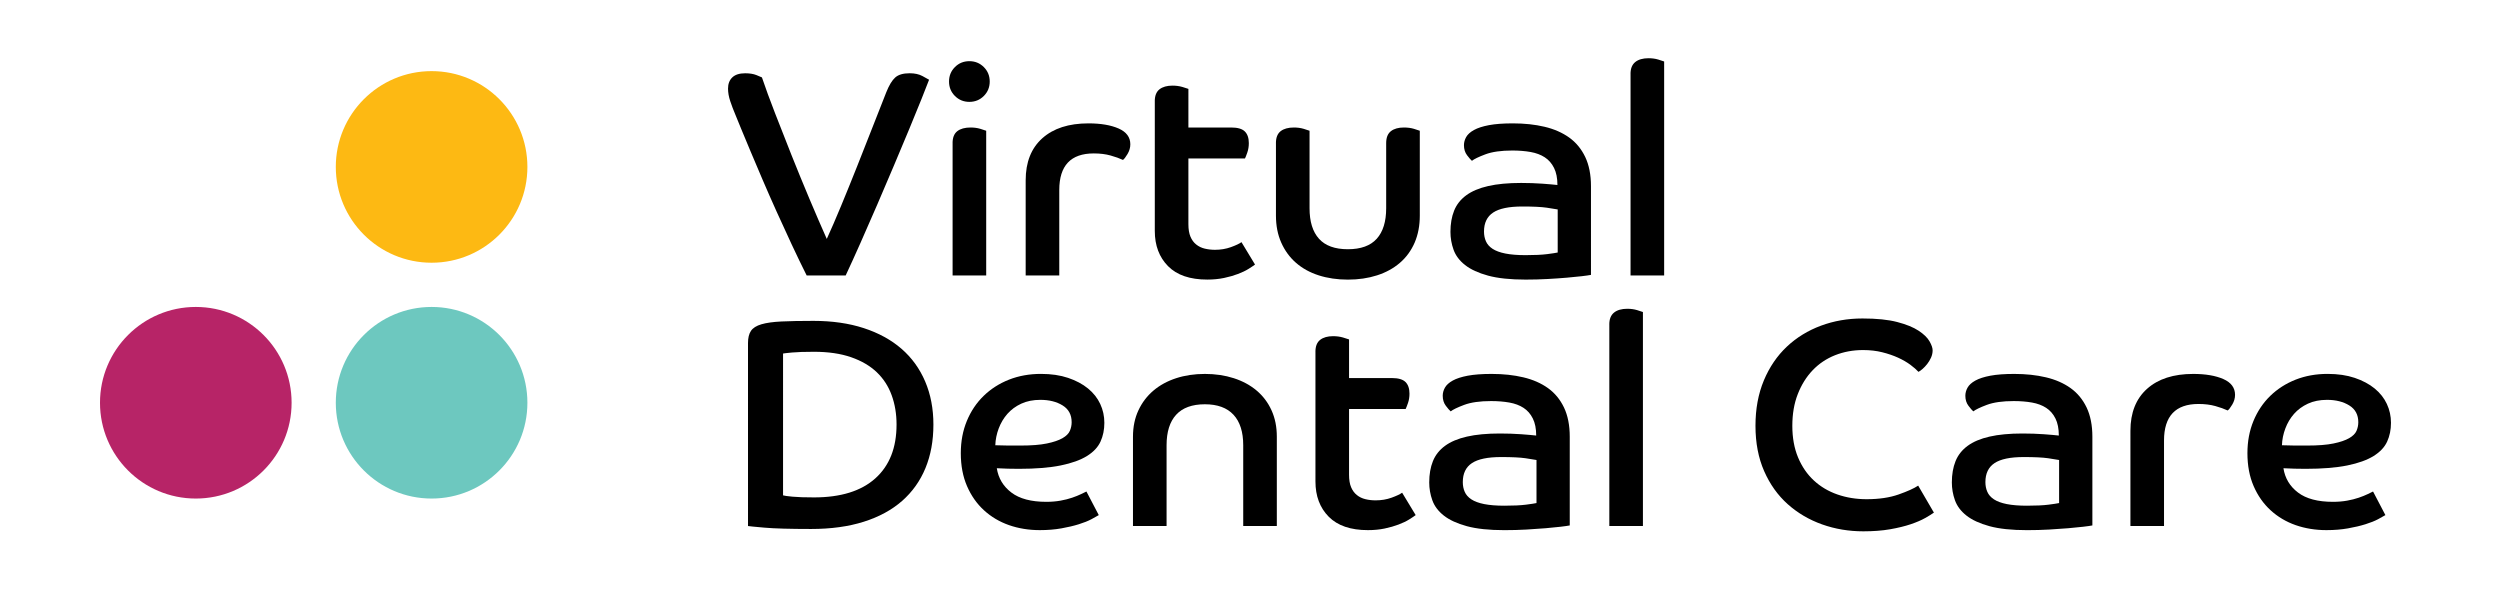 <?xml version="1.0" encoding="utf-8"?>
<!-- Generator: Adobe Illustrator 26.2.1, SVG Export Plug-In . SVG Version: 6.00 Build 0)  -->
<svg version="1.1" id="Layer_1" xmlns="http://www.w3.org/2000/svg" xmlns:xlink="http://www.w3.org/1999/xlink" x="0px" y="0px"
	 viewBox="0 0 1000 237" style="enable-background:new 0 0 1000 237;" xml:space="preserve">
<style type="text/css">
	.st0{fill:#B72467;}
	.st1{fill:#6DC8BF;}
	.st2{fill:#FDB913;}
</style>
<circle class="st0" cx="78.32" cy="161.1" r="38.32"/>
<circle class="st1" cx="172.64" cy="161.1" r="38.32"/>
<circle class="st2" cx="172.64" cy="66.77" r="38.32"/>
<g>
	<path d="M322.67,110.19c-1.97-3.93-3.97-8.08-6.01-12.44c-2.04-4.36-4.05-8.73-6.01-13.09c-1.97-4.36-3.83-8.61-5.6-12.73
		c-1.77-4.13-3.38-7.92-4.83-11.38c-1.46-3.46-2.69-6.43-3.71-8.9c-1.02-2.48-1.77-4.3-2.24-5.48c-0.87-2.04-1.59-3.95-2.18-5.72
		c-0.59-1.77-0.88-3.44-0.88-5.01c0-1.89,0.57-3.38,1.71-4.48c1.14-1.1,2.85-1.65,5.13-1.65c1.81,0,3.3,0.24,4.48,0.71
		c1.18,0.47,1.93,0.79,2.24,0.94c1.41,4.17,3.16,8.94,5.25,14.33c2.08,5.39,4.28,10.99,6.6,16.8c2.32,5.82,4.7,11.61,7.13,17.39
		c2.44,5.78,4.75,11.14,6.96,16.09c1.73-3.77,3.63-8.17,5.72-13.21c2.08-5.03,4.19-10.22,6.31-15.56c2.12-5.34,4.2-10.63,6.25-15.86
		c2.04-5.23,3.89-9.92,5.54-14.09c1.1-2.75,2.28-4.7,3.54-5.84c1.26-1.14,3.18-1.71,5.78-1.71c2.04,0,3.75,0.37,5.13,1.12
		c1.37,0.75,2.26,1.24,2.65,1.47c-0.63,1.65-1.63,4.21-3.01,7.66c-1.38,3.46-3.01,7.45-4.89,11.97c-1.89,4.52-3.93,9.39-6.13,14.62
		c-2.2,5.23-4.44,10.48-6.72,15.74c-2.28,5.27-4.5,10.34-6.66,15.21c-2.16,4.87-4.15,9.24-5.95,13.09H322.67z"/>
	<path d="M387.75,24.47c2.28,0,4.2,0.79,5.78,2.36c1.57,1.57,2.36,3.5,2.36,5.78c0,2.28-0.79,4.21-2.36,5.78
		c-1.57,1.57-3.5,2.36-5.78,2.36c-2.28,0-4.21-0.79-5.78-2.36c-1.57-1.57-2.36-3.5-2.36-5.78c0-2.28,0.78-4.2,2.36-5.78
		C383.54,25.25,385.47,24.47,387.75,24.47z M381.03,57.25c0-2.2,0.63-3.79,1.89-4.78c1.26-0.98,3.03-1.47,5.31-1.47
		c1.41,0,2.71,0.18,3.89,0.53c1.18,0.35,1.96,0.61,2.36,0.77v57.89h-13.44V57.25z"/>
	<path d="M410.27,72.1c0-7.23,2.22-12.83,6.66-16.8c4.44-3.97,10.59-5.95,18.45-5.95c4.95,0,8.98,0.69,12.09,2.06
		c3.1,1.38,4.66,3.48,4.66,6.31c0,1.34-0.37,2.63-1.12,3.89c-0.75,1.26-1.36,2.04-1.83,2.36c-1.34-0.63-2.99-1.22-4.95-1.77
		c-1.97-0.55-4.21-0.83-6.72-0.83c-9.2,0-13.8,4.88-13.8,14.62v34.19h-13.44V72.1z"/>
	<path d="M461.91,40.5c0-2.2,0.63-3.79,1.89-4.78c1.26-0.98,2.99-1.47,5.19-1.47c1.42,0,2.73,0.18,3.95,0.53
		c1.22,0.35,2.02,0.61,2.42,0.77V51h17.1c2.59,0,4.42,0.53,5.48,1.59c1.06,1.06,1.59,2.61,1.59,4.66c0,1.34-0.2,2.58-0.59,3.71
		c-0.39,1.14-0.71,1.95-0.94,2.42h-22.64v26.29c0,2.04,0.28,3.71,0.83,5.01c0.55,1.3,1.31,2.34,2.3,3.12
		c0.98,0.79,2.12,1.34,3.42,1.65c1.3,0.31,2.65,0.47,4.07,0.47c2.28,0,4.4-0.35,6.37-1.06c1.96-0.71,3.38-1.37,4.24-2l5.42,8.96
		c-0.63,0.47-1.51,1.06-2.65,1.77c-1.14,0.71-2.54,1.38-4.19,2c-1.65,0.63-3.5,1.16-5.54,1.59c-2.04,0.43-4.29,0.65-6.72,0.65
		c-6.92,0-12.15-1.79-15.68-5.36c-3.54-3.58-5.31-8.27-5.31-14.09V40.5z"/>
	<path d="M510.37,57.25c0-2.2,0.63-3.79,1.89-4.78c1.26-0.98,3.03-1.47,5.31-1.47c1.41,0,2.71,0.18,3.89,0.53
		c1.18,0.35,1.96,0.61,2.36,0.77V83.3c0,5.35,1.26,9.41,3.77,12.2c2.51,2.79,6.37,4.19,11.55,4.19c5.19,0,9.04-1.39,11.56-4.19
		c2.51-2.79,3.77-6.86,3.77-12.2V57.25c0-2.2,0.63-3.79,1.89-4.78c1.26-0.98,2.99-1.47,5.19-1.47c1.49,0,2.83,0.18,4.01,0.53
		c1.18,0.35,1.96,0.61,2.36,0.77v33.96c0,4.01-0.69,7.6-2.06,10.79c-1.38,3.18-3.34,5.88-5.9,8.08c-2.55,2.2-5.6,3.87-9.14,5.01
		c-3.54,1.14-7.43,1.71-11.67,1.71c-4.24,0-8.13-0.57-11.67-1.71c-3.54-1.14-6.56-2.81-9.08-5.01c-2.52-2.2-4.48-4.89-5.9-8.08
		s-2.12-6.78-2.12-10.79V57.25z"/>
	<path d="M636.41,109.95c-0.79,0.16-2.03,0.33-3.71,0.53c-1.69,0.2-3.67,0.39-5.95,0.59c-2.28,0.2-4.83,0.37-7.66,0.53
		c-2.83,0.16-5.78,0.24-8.84,0.24c-6.13,0-11.14-0.53-15.03-1.59c-3.89-1.06-6.96-2.48-9.2-4.24s-3.77-3.81-4.6-6.13
		c-0.83-2.32-1.24-4.7-1.24-7.13c0-3.22,0.49-6.05,1.47-8.49c0.98-2.44,2.59-4.48,4.83-6.13c2.24-1.65,5.17-2.89,8.78-3.71
		c3.61-0.83,8.02-1.24,13.21-1.24c2.99,0,5.82,0.1,8.49,0.29c2.67,0.2,4.68,0.37,6.01,0.53c0-2.75-0.45-5.03-1.36-6.84
		c-0.9-1.81-2.14-3.22-3.71-4.24c-1.57-1.02-3.46-1.73-5.66-2.12c-2.2-0.39-4.64-0.59-7.31-0.59c-4.48,0-8.08,0.51-10.79,1.53
		c-2.71,1.02-4.5,1.89-5.37,2.59c-0.47-0.39-1.12-1.14-1.95-2.24c-0.83-1.1-1.24-2.44-1.24-4.01c0-1.1,0.29-2.18,0.88-3.24
		c0.59-1.06,1.63-2,3.12-2.83c1.49-0.83,3.5-1.47,6.01-1.95c2.51-0.47,5.7-0.71,9.55-0.71c4.64,0,8.86,0.45,12.68,1.36
		c3.81,0.9,7.09,2.34,9.84,4.3c2.75,1.97,4.89,4.56,6.43,7.78c1.53,3.22,2.3,7.11,2.3,11.67V109.95z M623.08,83.78
		c-0.79-0.16-2.26-0.39-4.42-0.71c-2.16-0.31-5.41-0.47-9.73-0.47c-5.35,0-9.24,0.81-11.67,2.42c-2.44,1.61-3.66,4.15-3.66,7.6
		c0,1.41,0.25,2.71,0.77,3.89c0.51,1.18,1.39,2.18,2.65,3.01c1.26,0.83,2.97,1.46,5.13,1.89c2.16,0.43,4.85,0.65,8.08,0.65
		c3.61,0,6.49-0.14,8.61-0.41c2.12-0.27,3.54-0.49,4.24-0.65V83.78z"/>
	<path d="M652.21,29.54c0-2.12,0.63-3.69,1.89-4.72c1.26-1.02,3.03-1.53,5.31-1.53c1.42,0,2.71,0.18,3.89,0.53
		c1.18,0.35,1.96,0.61,2.36,0.77v85.6h-13.44V29.54z"/>
	<path d="M299.2,137.19c0-2.04,0.39-3.65,1.18-4.83c0.79-1.18,2.18-2.06,4.19-2.65c2-0.59,4.68-0.96,8.02-1.12
		c3.34-0.16,7.6-0.24,12.79-0.24c7.47,0,14.17,0.96,20.1,2.89c5.93,1.93,10.97,4.68,15.09,8.25c4.13,3.58,7.29,7.94,9.49,13.09
		c2.2,5.15,3.3,10.91,3.3,17.27c0,6.45-1.06,12.24-3.18,17.39c-2.12,5.15-5.25,9.53-9.37,13.15c-4.13,3.62-9.24,6.39-15.33,8.31
		c-6.09,1.93-13.11,2.89-21.05,2.89c-8.41,0-14.62-0.18-18.63-0.53s-6.21-0.57-6.6-0.65V137.19z M313.23,198.14
		c0.47,0.16,1.73,0.34,3.77,0.53c2.04,0.2,4.91,0.29,8.61,0.29c10.69,0,18.87-2.54,24.52-7.61c5.66-5.07,8.49-12.24,8.49-21.52
		c0-4.25-0.65-8.15-1.95-11.73c-1.3-3.58-3.28-6.64-5.95-9.2c-2.67-2.55-6.09-4.56-10.26-6.01c-4.17-1.45-9.12-2.18-14.86-2.18
		c-3.77,0-6.7,0.1-8.78,0.29c-2.08,0.2-3.28,0.33-3.6,0.41V198.14z"/>
	<path d="M439.51,206.04c-0.63,0.39-1.61,0.94-2.95,1.65c-1.34,0.71-3.01,1.38-5.01,2c-2,0.63-4.32,1.18-6.96,1.65
		c-2.63,0.47-5.52,0.71-8.67,0.71c-4.4,0-8.51-0.67-12.32-2c-3.81-1.34-7.15-3.32-10.02-5.95c-2.87-2.63-5.13-5.86-6.78-9.67
		c-1.65-3.81-2.48-8.19-2.48-13.15c0-4.72,0.81-9.02,2.42-12.91c1.61-3.89,3.85-7.23,6.72-10.02c2.87-2.79,6.25-4.95,10.14-6.49
		c3.89-1.53,8.15-2.3,12.79-2.3c4.09,0,7.7,0.53,10.85,1.59c3.14,1.06,5.8,2.48,7.96,4.24c2.16,1.77,3.79,3.83,4.89,6.19
		c1.1,2.36,1.65,4.88,1.65,7.55c0,2.75-0.51,5.25-1.53,7.49c-1.02,2.24-2.83,4.17-5.42,5.78c-2.59,1.61-6.09,2.87-10.49,3.77
		c-4.4,0.9-9.98,1.36-16.74,1.36c-1.57,0-3.05-0.02-4.42-0.06c-1.38-0.04-2.85-0.1-4.42-0.18c0.63,4.01,2.57,7.25,5.84,9.73
		c3.26,2.48,7.92,3.71,13.97,3.71c2.04,0,3.93-0.16,5.66-0.47c1.73-0.31,3.28-0.71,4.66-1.18c1.37-0.47,2.55-0.94,3.54-1.42
		c0.98-0.47,1.71-0.83,2.18-1.06L439.51,206.04z M398.12,178.1c1.81,0.08,3.54,0.12,5.19,0.12c1.65,0,3.3,0,4.95,0
		c4.32,0,7.82-0.27,10.49-0.83c2.67-0.55,4.75-1.26,6.25-2.12c1.49-0.86,2.48-1.85,2.95-2.95c0.47-1.1,0.71-2.24,0.71-3.42
		c0-2.99-1.2-5.23-3.6-6.72c-2.4-1.49-5.36-2.24-8.9-2.24c-2.91,0-5.46,0.51-7.66,1.53c-2.2,1.02-4.05,2.38-5.54,4.07
		c-1.49,1.69-2.65,3.64-3.48,5.84C398.65,173.58,398.2,175.82,398.12,178.1z"/>
	<path d="M453.19,174.68c0-3.93,0.73-7.45,2.18-10.55c1.45-3.1,3.46-5.74,6.01-7.9c2.55-2.16,5.58-3.81,9.08-4.95
		c3.5-1.14,7.33-1.71,11.5-1.71c4.17,0,8.02,0.57,11.56,1.71c3.54,1.14,6.58,2.79,9.14,4.95c2.55,2.16,4.54,4.79,5.95,7.9
		c1.42,3.11,2.12,6.62,2.12,10.55v35.73h-13.44V178.1c0-5.34-1.3-9.41-3.89-12.2c-2.59-2.79-6.41-4.19-11.44-4.19
		c-5.11,0-8.94,1.4-11.5,4.19c-2.56,2.79-3.83,6.86-3.83,12.2v32.31h-13.44V174.68z"/>
	<path d="M526.17,140.72c0-2.2,0.63-3.79,1.89-4.78c1.26-0.98,2.99-1.47,5.19-1.47c1.42,0,2.73,0.18,3.95,0.53
		c1.22,0.35,2.02,0.61,2.42,0.77v15.45h17.1c2.59,0,4.42,0.53,5.48,1.59c1.06,1.06,1.59,2.61,1.59,4.66c0,1.34-0.2,2.58-0.59,3.71
		c-0.39,1.14-0.71,1.95-0.94,2.42h-22.64v26.29c0,2.04,0.27,3.71,0.83,5.01c0.55,1.3,1.32,2.34,2.3,3.12
		c0.98,0.79,2.12,1.34,3.42,1.65c1.3,0.32,2.65,0.47,4.07,0.47c2.28,0,4.4-0.35,6.37-1.06c1.96-0.71,3.38-1.37,4.24-2l5.42,8.96
		c-0.63,0.47-1.51,1.06-2.65,1.77c-1.14,0.71-2.54,1.38-4.19,2c-1.65,0.63-3.5,1.16-5.54,1.59c-2.04,0.43-4.29,0.65-6.72,0.65
		c-6.92,0-12.14-1.79-15.68-5.36c-3.54-3.58-5.31-8.27-5.31-14.09V140.72z"/>
	<path d="M627.92,210.17c-0.79,0.16-2.03,0.33-3.71,0.53c-1.69,0.2-3.67,0.39-5.95,0.59c-2.28,0.19-4.83,0.37-7.66,0.53
		c-2.83,0.16-5.78,0.24-8.84,0.24c-6.13,0-11.14-0.53-15.03-1.59c-3.89-1.06-6.96-2.48-9.2-4.24s-3.77-3.81-4.6-6.13
		c-0.83-2.32-1.24-4.7-1.24-7.13c0-3.22,0.49-6.05,1.47-8.49c0.98-2.44,2.59-4.48,4.83-6.13c2.24-1.65,5.17-2.89,8.78-3.71
		c3.61-0.83,8.02-1.24,13.21-1.24c2.99,0,5.82,0.1,8.49,0.29c2.67,0.2,4.68,0.37,6.01,0.53c0-2.75-0.45-5.03-1.36-6.84
		c-0.9-1.81-2.14-3.22-3.71-4.24c-1.57-1.02-3.46-1.73-5.66-2.12c-2.2-0.39-4.64-0.59-7.31-0.59c-4.48,0-8.08,0.51-10.79,1.53
		c-2.71,1.02-4.5,1.89-5.37,2.59c-0.47-0.39-1.12-1.14-1.95-2.24c-0.83-1.1-1.24-2.44-1.24-4.01c0-1.1,0.29-2.18,0.88-3.24
		c0.59-1.06,1.63-2,3.12-2.83c1.49-0.83,3.5-1.47,6.01-1.95c2.51-0.47,5.7-0.71,9.55-0.71c4.64,0,8.86,0.45,12.68,1.36
		c3.81,0.9,7.09,2.34,9.84,4.3c2.75,1.97,4.89,4.56,6.43,7.78c1.53,3.22,2.3,7.12,2.3,11.67V210.17z M614.6,184
		c-0.79-0.16-2.26-0.39-4.42-0.71c-2.16-0.31-5.41-0.47-9.73-0.47c-5.35,0-9.24,0.81-11.67,2.42c-2.44,1.61-3.66,4.15-3.66,7.6
		c0,1.42,0.25,2.71,0.77,3.89c0.51,1.18,1.39,2.18,2.65,3.01c1.26,0.83,2.97,1.46,5.13,1.89c2.16,0.43,4.85,0.65,8.08,0.65
		c3.61,0,6.49-0.14,8.61-0.41c2.12-0.27,3.54-0.49,4.24-0.65V184z"/>
	<path d="M643.72,129.76c0-2.12,0.63-3.69,1.89-4.72c1.26-1.02,3.03-1.53,5.31-1.53c1.42,0,2.71,0.18,3.89,0.53
		c1.18,0.35,1.96,0.61,2.36,0.77v85.6h-13.44V129.76z"/>
	<path d="M773.65,204.98c-0.87,0.63-2.06,1.38-3.6,2.24c-1.53,0.87-3.46,1.69-5.78,2.48c-2.32,0.78-5.05,1.45-8.19,2
		c-3.14,0.55-6.72,0.83-10.73,0.83c-5.82,0-11.32-0.92-16.51-2.77s-9.77-4.54-13.74-8.08c-3.97-3.54-7.11-7.94-9.43-13.21
		c-2.32-5.27-3.48-11.32-3.48-18.16c0-6.76,1.12-12.81,3.36-18.16c2.24-5.34,5.31-9.84,9.2-13.5s8.43-6.44,13.62-8.37
		c5.19-1.93,10.73-2.89,16.62-2.89c5.66,0,10.3,0.47,13.91,1.42c3.61,0.94,6.46,2.1,8.55,3.48c2.08,1.38,3.54,2.79,4.36,4.24
		c0.83,1.46,1.24,2.65,1.24,3.6c0,1.02-0.22,2-0.65,2.95c-0.43,0.94-0.94,1.79-1.53,2.53c-0.59,0.75-1.2,1.4-1.83,1.95
		c-0.63,0.55-1.18,0.94-1.65,1.18c-0.79-0.86-1.87-1.81-3.24-2.83c-1.38-1.02-3.01-1.96-4.89-2.83c-1.89-0.86-4.01-1.59-6.37-2.18
		c-2.36-0.59-4.91-0.88-7.66-0.88c-4.01,0-7.74,0.69-11.2,2.06c-3.46,1.38-6.45,3.38-8.96,6.01c-2.52,2.63-4.5,5.82-5.96,9.55
		c-1.46,3.73-2.18,7.96-2.18,12.68c0,4.79,0.77,9.02,2.3,12.67s3.63,6.72,6.31,9.2c2.67,2.48,5.82,4.34,9.43,5.6
		c3.62,1.26,7.51,1.89,11.67,1.89c4.95,0,9.22-0.63,12.79-1.89c3.58-1.26,6.19-2.44,7.84-3.54l6.25,10.73H773.65z"/>
	<path d="M836.97,210.17c-0.79,0.16-2.03,0.33-3.71,0.53c-1.69,0.2-3.67,0.39-5.95,0.59c-2.28,0.19-4.83,0.37-7.66,0.53
		c-2.83,0.16-5.78,0.24-8.84,0.24c-6.13,0-11.14-0.53-15.03-1.59c-3.89-1.06-6.96-2.48-9.2-4.24s-3.77-3.81-4.6-6.13
		c-0.83-2.32-1.24-4.7-1.24-7.13c0-3.22,0.49-6.05,1.47-8.49c0.98-2.44,2.59-4.48,4.83-6.13c2.24-1.65,5.17-2.89,8.78-3.71
		c3.61-0.83,8.02-1.24,13.21-1.24c2.99,0,5.82,0.1,8.49,0.29c2.67,0.2,4.68,0.37,6.01,0.53c0-2.75-0.45-5.03-1.36-6.84
		c-0.9-1.81-2.14-3.22-3.71-4.24c-1.57-1.02-3.46-1.73-5.66-2.12c-2.2-0.39-4.64-0.59-7.31-0.59c-4.48,0-8.08,0.51-10.79,1.53
		c-2.71,1.02-4.5,1.89-5.37,2.59c-0.47-0.39-1.12-1.14-1.95-2.24c-0.83-1.1-1.24-2.44-1.24-4.01c0-1.1,0.29-2.18,0.88-3.24
		c0.59-1.06,1.63-2,3.12-2.83c1.49-0.83,3.5-1.47,6.01-1.95c2.51-0.47,5.7-0.71,9.55-0.71c4.64,0,8.86,0.45,12.68,1.36
		c3.81,0.9,7.09,2.34,9.84,4.3c2.75,1.97,4.89,4.56,6.43,7.78c1.53,3.22,2.3,7.12,2.3,11.67V210.17z M823.64,184
		c-0.79-0.16-2.26-0.39-4.42-0.71c-2.16-0.31-5.41-0.47-9.73-0.47c-5.35,0-9.24,0.81-11.67,2.42c-2.44,1.61-3.66,4.15-3.66,7.6
		c0,1.42,0.25,2.71,0.77,3.89c0.51,1.18,1.39,2.18,2.65,3.01c1.26,0.83,2.97,1.46,5.13,1.89c2.16,0.43,4.85,0.65,8.08,0.65
		c3.61,0,6.49-0.14,8.61-0.41c2.12-0.27,3.54-0.49,4.24-0.65V184z"/>
	<path d="M852.17,172.32c0-7.23,2.22-12.83,6.66-16.8c4.44-3.97,10.59-5.95,18.45-5.95c4.95,0,8.98,0.69,12.08,2.06
		c3.1,1.38,4.66,3.48,4.66,6.31c0,1.34-0.37,2.63-1.12,3.89c-0.75,1.26-1.36,2.04-1.83,2.36c-1.34-0.63-2.99-1.22-4.95-1.77
		c-1.97-0.55-4.21-0.83-6.72-0.83c-9.2,0-13.79,4.88-13.79,14.62v34.19h-13.44V172.32z"/>
	<path d="M954.16,206.04c-0.63,0.39-1.61,0.94-2.95,1.65c-1.34,0.71-3.01,1.38-5.01,2c-2,0.63-4.32,1.18-6.96,1.65
		c-2.63,0.47-5.52,0.71-8.67,0.71c-4.4,0-8.51-0.67-12.32-2c-3.81-1.34-7.15-3.32-10.02-5.95c-2.87-2.63-5.13-5.86-6.78-9.67
		c-1.65-3.81-2.48-8.19-2.48-13.15c0-4.72,0.81-9.02,2.42-12.91c1.61-3.89,3.85-7.23,6.72-10.02c2.87-2.79,6.25-4.95,10.14-6.49
		c3.89-1.53,8.15-2.3,12.79-2.3c4.09,0,7.7,0.53,10.85,1.59c3.14,1.06,5.8,2.48,7.96,4.24c2.16,1.77,3.79,3.83,4.89,6.19
		c1.1,2.36,1.65,4.88,1.65,7.55c0,2.75-0.51,5.25-1.53,7.49c-1.02,2.24-2.83,4.17-5.42,5.78c-2.59,1.61-6.09,2.87-10.49,3.77
		c-4.4,0.9-9.98,1.36-16.74,1.36c-1.57,0-3.05-0.02-4.42-0.06c-1.38-0.04-2.85-0.1-4.42-0.18c0.63,4.01,2.57,7.25,5.84,9.73
		c3.26,2.48,7.92,3.71,13.97,3.71c2.04,0,3.93-0.16,5.66-0.47c1.73-0.31,3.28-0.71,4.66-1.18c1.38-0.47,2.55-0.94,3.54-1.42
		c0.98-0.47,1.71-0.83,2.18-1.06L954.16,206.04z M912.78,178.1c1.81,0.08,3.54,0.12,5.19,0.12c1.65,0,3.3,0,4.95,0
		c4.32,0,7.82-0.27,10.49-0.83c2.67-0.55,4.75-1.26,6.25-2.12c1.49-0.86,2.48-1.85,2.95-2.95c0.47-1.1,0.71-2.24,0.71-3.42
		c0-2.99-1.2-5.23-3.6-6.72c-2.4-1.49-5.37-2.24-8.9-2.24c-2.91,0-5.46,0.51-7.66,1.53c-2.2,1.02-4.05,2.38-5.54,4.07
		c-1.49,1.69-2.65,3.64-3.48,5.84C913.31,173.58,912.85,175.82,912.78,178.1z"/>
</g>
</svg>
